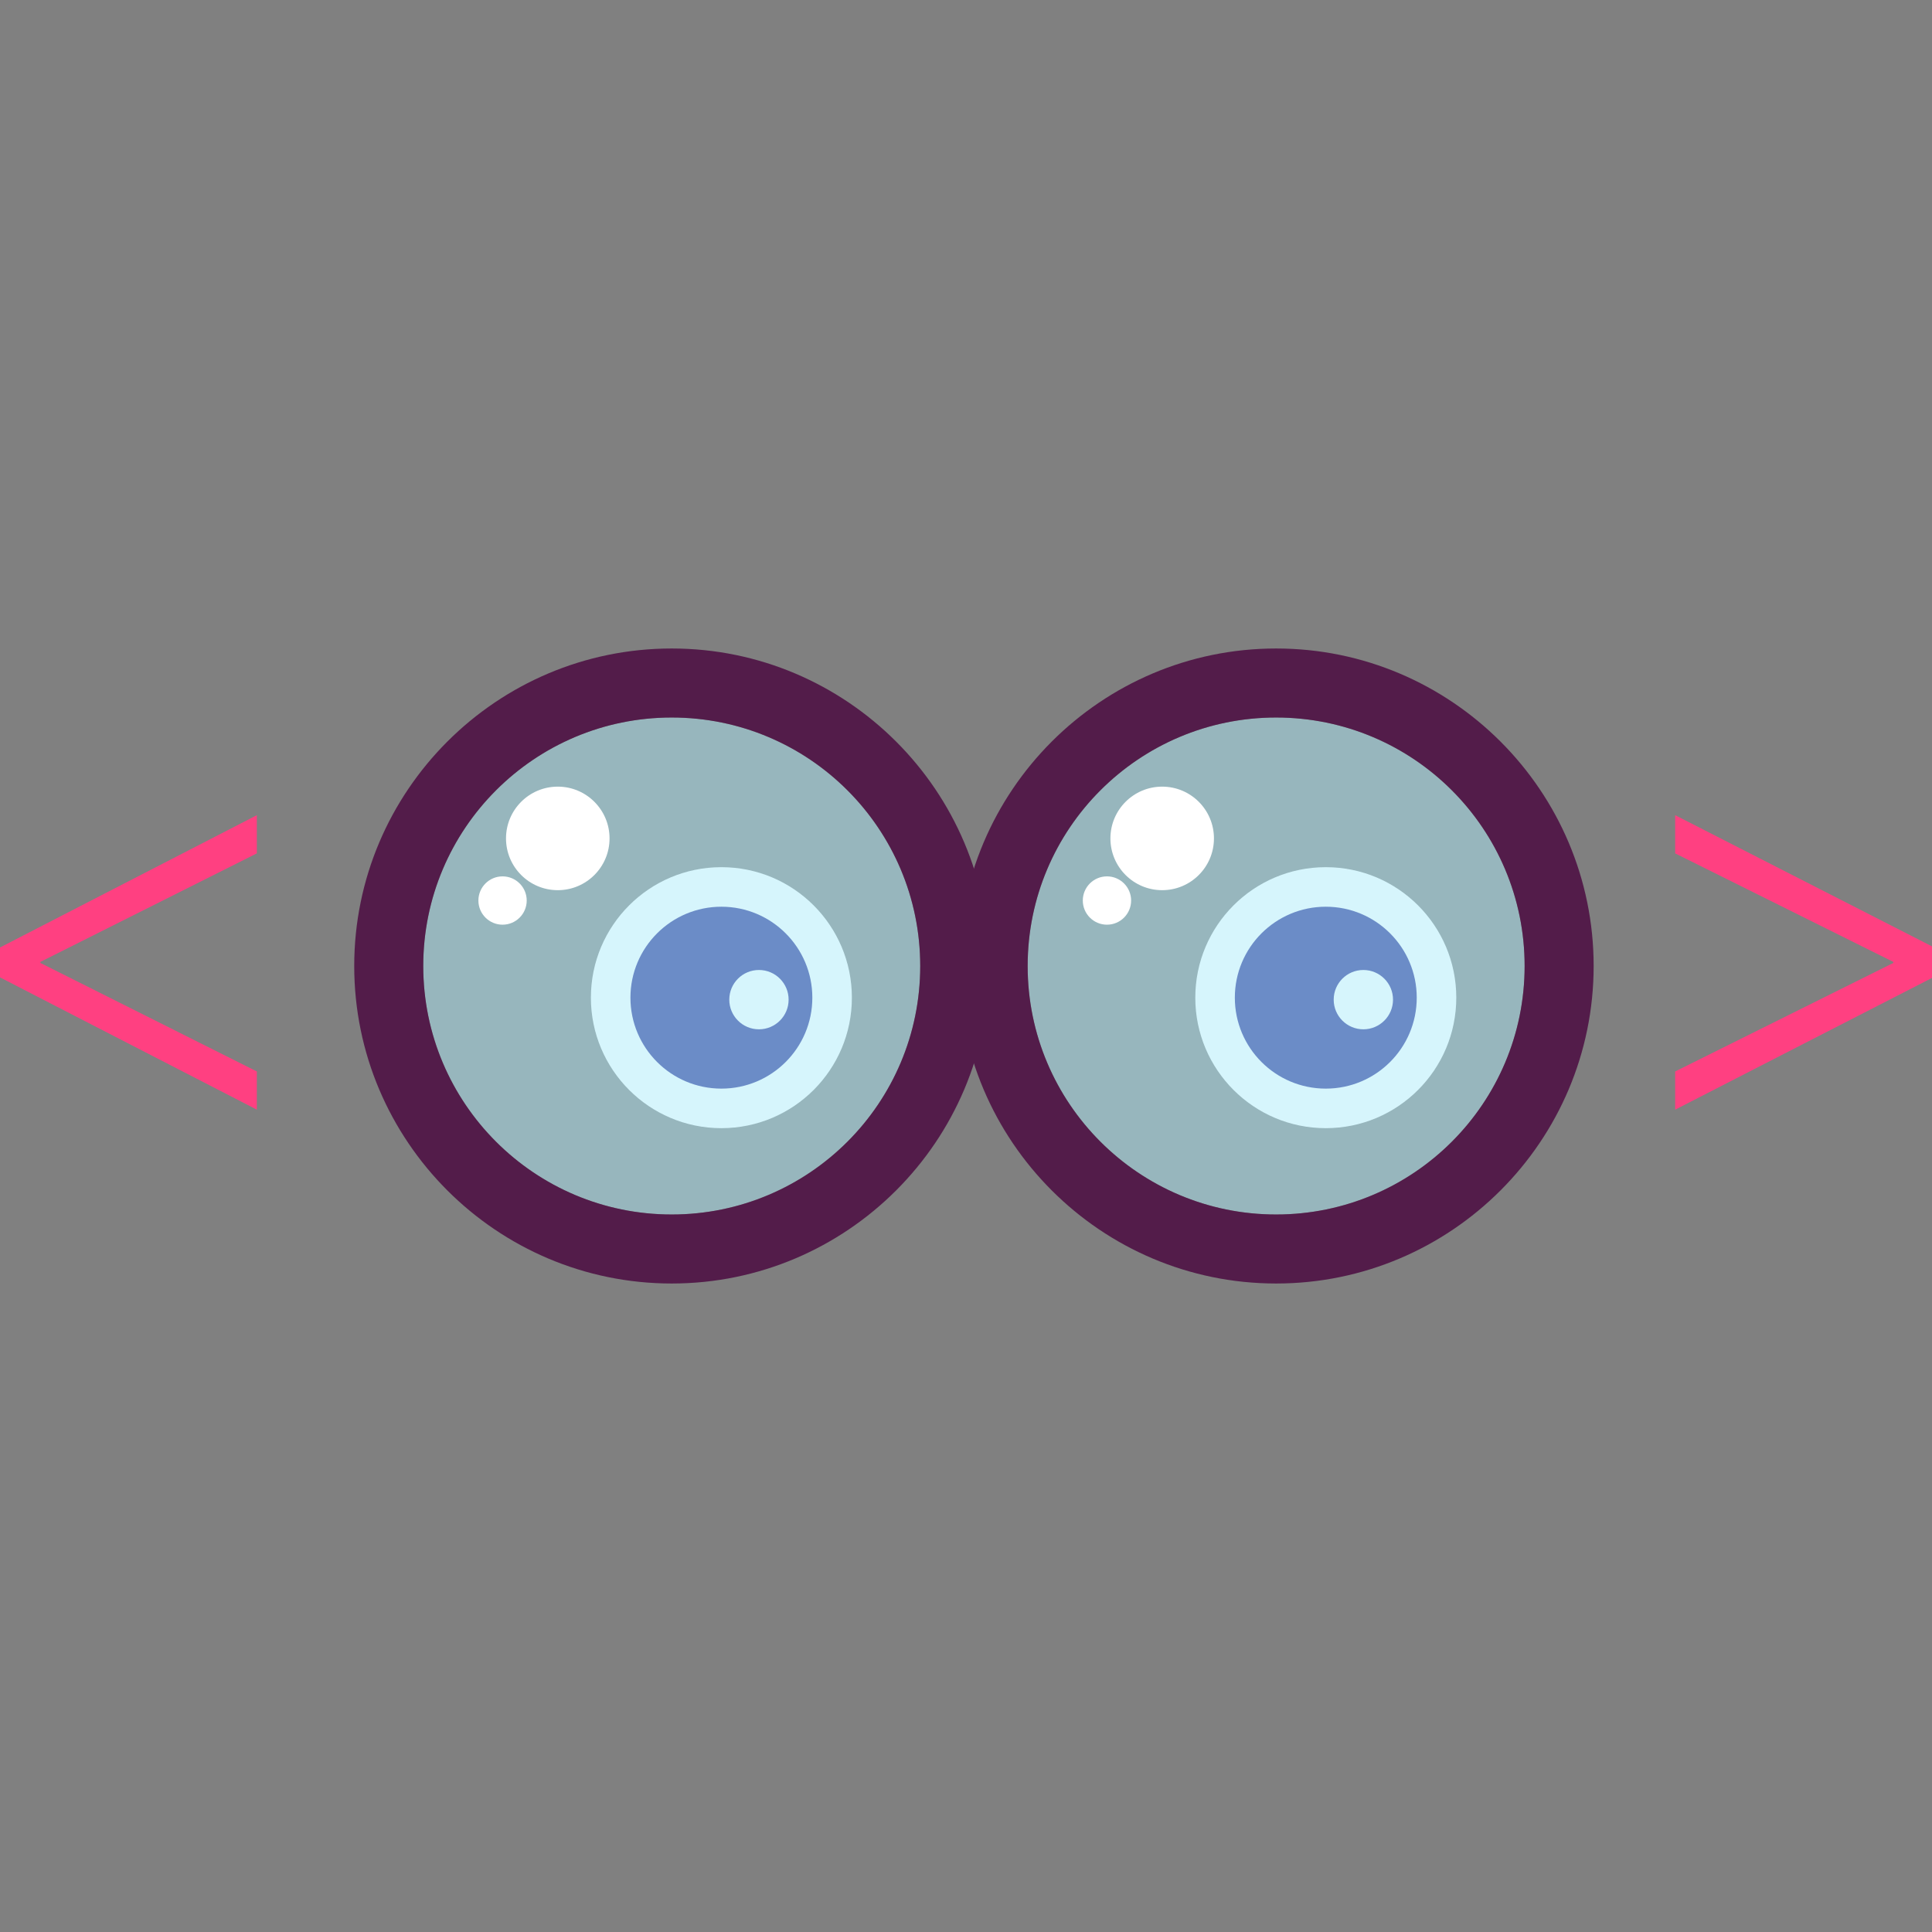 <?xml version="1.0" encoding="UTF-8"?><svg id="Layer_1" xmlns="http://www.w3.org/2000/svg" viewBox="0 0 512 512"><rect x="0" y="0" width="512" height="512" fill="#808080" stroke="none"/><circle cx="351.348" cy="264.393" r="34.583" style="fill:#fff;"/><circle cx="351.348" cy="264.393" r="24.103" style="fill:#292d95;"/><circle cx="361.303" cy="264.917" r="7.86" style="fill:#fff;"/><circle cx="338.19" cy="256" r="65.851" style="fill:#aeedfa; opacity:.5;"/><path d="m338.19,171.857c-46.396,0-84.143,37.747-84.143,84.143s37.747,84.143,84.143,84.143,84.143-37.747,84.143-84.143-37.747-84.143-84.143-84.143Zm0,149.995c-36.368,0-65.851-29.483-65.851-65.851s29.483-65.851,65.851-65.851,65.851,29.483,65.851,65.851-29.483,65.851-65.851,65.851Z" style="fill:#531c4a;"/><circle cx="293.356" cy="238.65" r="6.402" style="fill:#fff;"/><circle cx="307.99" cy="222.187" r="13.719" style="fill:#fff;"/><circle cx="191.175" cy="264.393" r="34.583" style="fill:#fff;"/><circle cx="191.175" cy="264.393" r="24.103" style="fill:#292d95;"/><circle cx="201.13" cy="264.917" r="7.86" style="fill:#fff;"/><circle cx="178.017" cy="256" r="65.851" style="fill:#aeedfa; opacity:.5;"/><path d="m178.017,171.857c-46.396,0-84.143,37.747-84.143,84.143s37.747,84.143,84.143,84.143,84.143-37.747,84.143-84.143-37.747-84.143-84.143-84.143Zm0,149.995c-36.368,0-65.851-29.483-65.851-65.851s29.483-65.851,65.851-65.851,65.851,29.483,65.851,65.851-29.483,65.851-65.851,65.851Z" style="fill:#531c4a;"/><circle cx="133.183" cy="238.65" r="6.402" style="fill:#fff;"/><circle cx="147.817" cy="222.187" r="13.719" style="fill:#fff;"/><path d="m0,251.092l68.065-35.06v10.121l-57.357,28.752v.293l57.357,28.752v10.121L0,259.013v-7.921Z" style="fill:#ff4081;"/><path d="m512,259.159l-68.065,34.913v-10.121l57.797-28.752v-.293l-57.797-28.752v-10.121l68.065,34.766v8.361Z" style="fill:#ff4081;"/></svg>